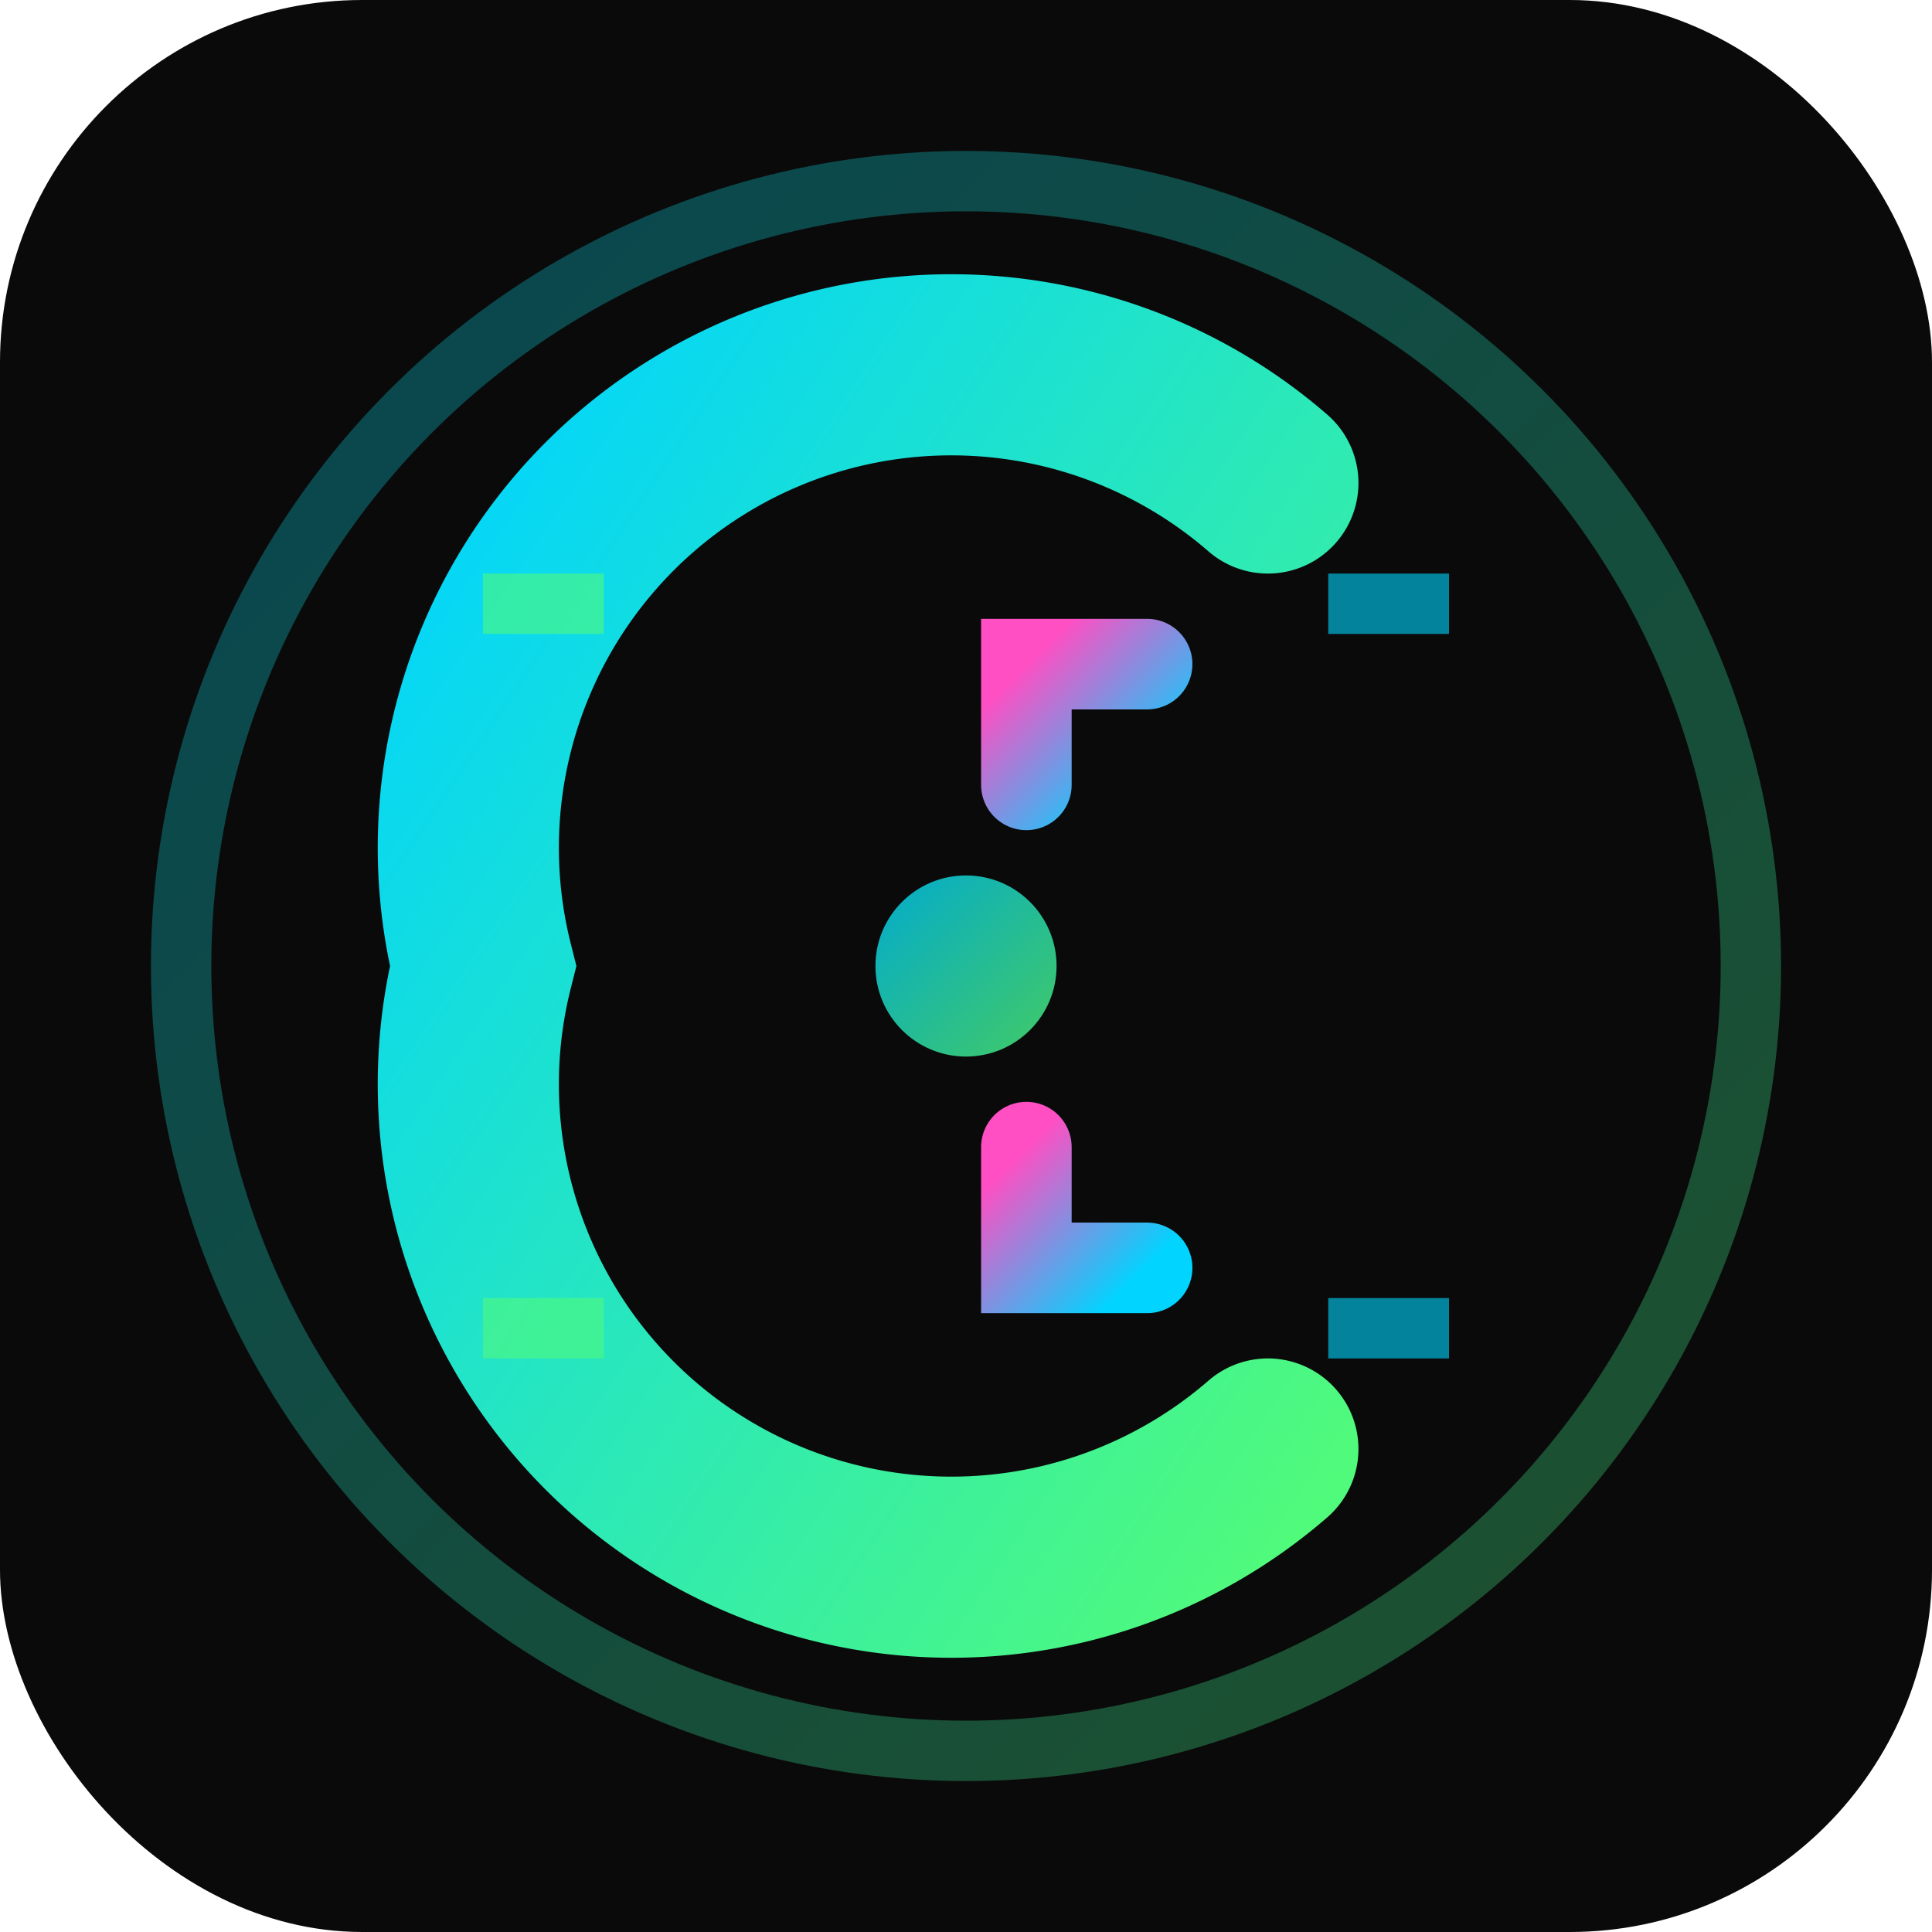 <svg xmlns="http://www.w3.org/2000/svg" width="32" height="32" viewBox="0 0 32 32">
  <defs>
    <linearGradient id="grad1" x1="0%" y1="0%" x2="100%" y2="100%">
      <stop offset="0%" style="stop-color:#00d4ff;stop-opacity:1" />
      <stop offset="100%" style="stop-color:#50fa7b;stop-opacity:1" />
    </linearGradient>
    <linearGradient id="grad2" x1="0%" y1="0%" x2="100%" y2="100%">
      <stop offset="0%" style="stop-color:#ff4fc3;stop-opacity:1" />
      <stop offset="100%" style="stop-color:#00d4ff;stop-opacity:1" />
    </linearGradient>
    <filter id="glow">
      <feGaussianBlur stdDeviation="2" result="coloredBlur"/>
      <feMerge> 
        <feMergeNode in="coloredBlur"/>
        <feMergeNode in="SourceGraphic"/>
      </feMerge>
    </filter>
  </defs>
  
  <!-- Background -->
  <rect width="32" height="32" fill="#0a0a0a" rx="6"/>
  
  <!-- Outer glow ring -->
  <circle cx="16" cy="16" r="13" fill="none" stroke="url(#grad1)" stroke-width="1" opacity="0.3"/>
  
  <!-- Main C shape -->
  <path d="M 21 8 A 8 8 0 0 0 8 16 A 8 8 0 0 0 21 24" 
        fill="none" 
        stroke="url(#grad1)" 
        stroke-width="3" 
        stroke-linecap="round"
        filter="url(#glow)"/>
  
  <!-- Inner tech brackets -->
  <path d="M 19 11 L 17 11 L 17 13" 
        fill="none" 
        stroke="url(#grad2)" 
        stroke-width="1.5" 
        stroke-linecap="round"/>
  
  <path d="M 19 21 L 17 21 L 17 19" 
        fill="none" 
        stroke="url(#grad2)" 
        stroke-width="1.5" 
        stroke-linecap="round"/>
  
  <!-- Central dot/cursor -->
  <circle cx="16" cy="16" r="1.5" fill="url(#grad1)" opacity="0.8"/>
  
  <!-- Code-like accent lines -->
  <line x1="22" y1="10" x2="24" y2="10" stroke="#00d4ff" stroke-width="1" opacity="0.6"/>
  <line x1="22" y1="22" x2="24" y2="22" stroke="#00d4ff" stroke-width="1" opacity="0.6"/>
  <line x1="8" y1="10" x2="10" y2="10" stroke="#50fa7b" stroke-width="1" opacity="0.6"/>
  <line x1="8" y1="22" x2="10" y2="22" stroke="#50fa7b" stroke-width="1" opacity="0.6"/>
</svg>